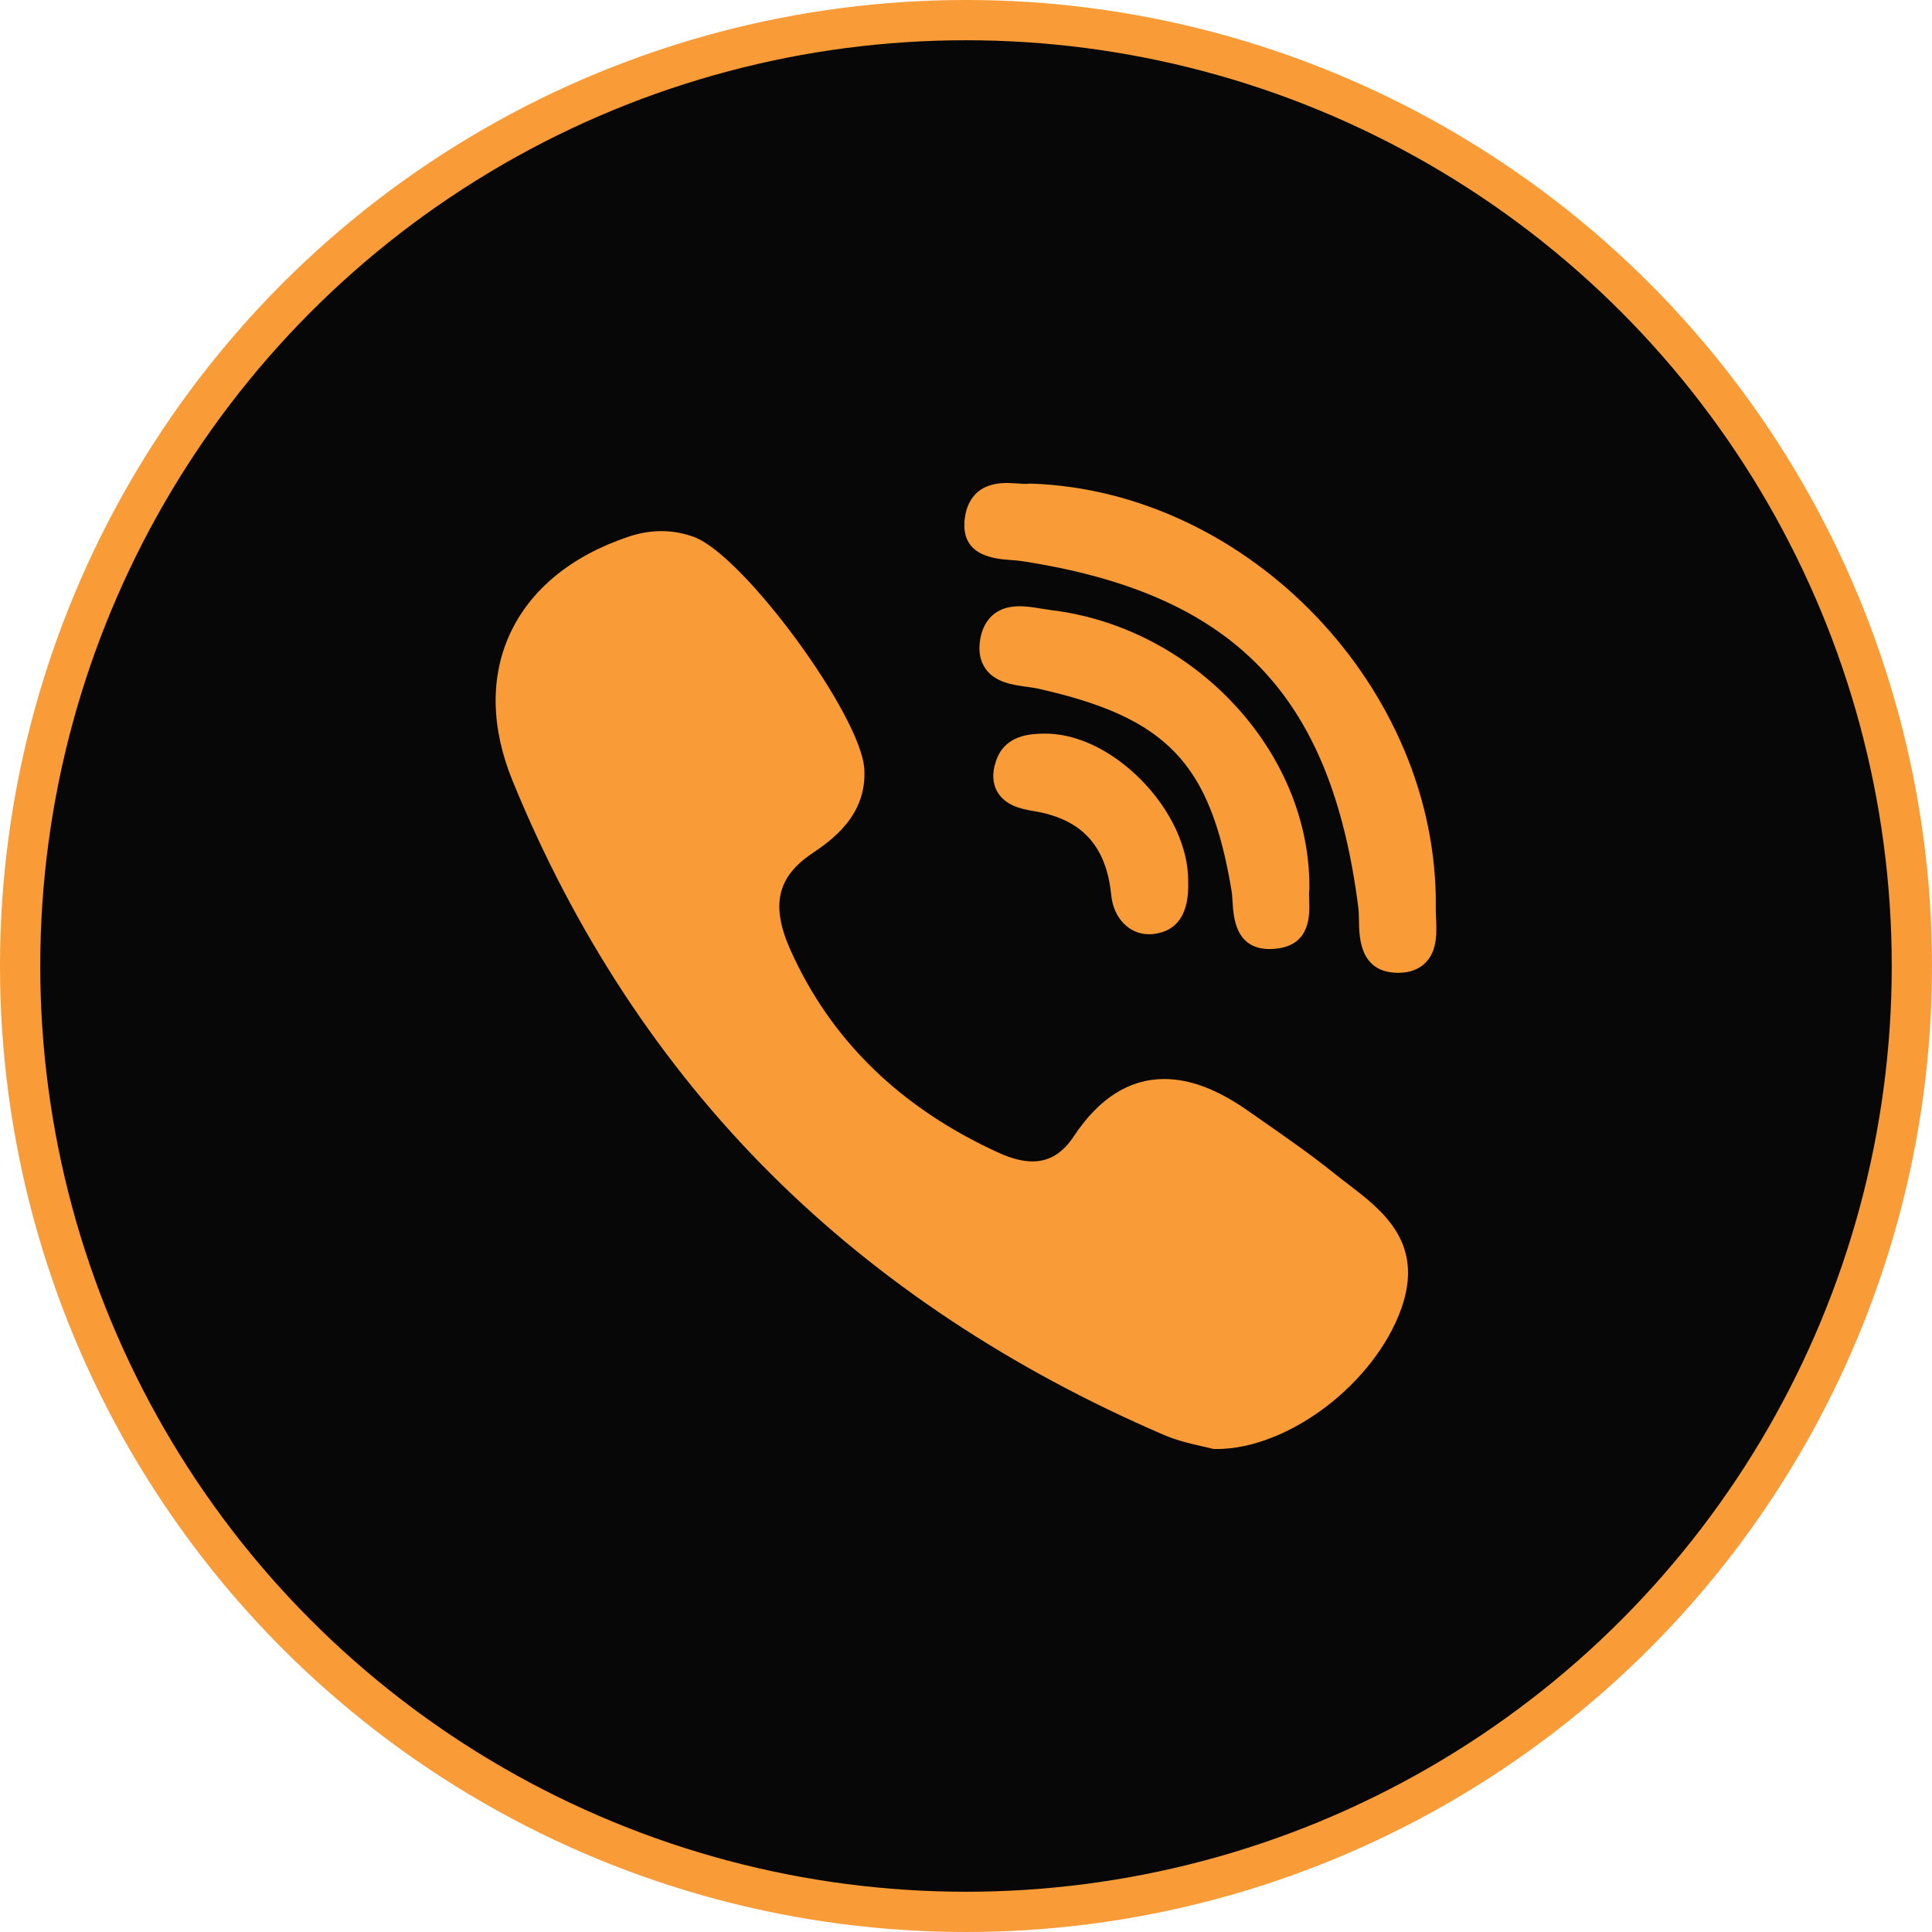 <svg xmlns="http://www.w3.org/2000/svg" width="48" height="48" viewBox="0 0 48 48" fill="none"><circle cx="24" cy="24" r="23.5" fill="#070707" stroke="#F99B36"></circle><g clip-path="url(#clip0_2001_19)"><path d="M32.531 22.071C32.56 18.688 29.678 15.586 26.107 15.157C26.036 15.148 25.958 15.136 25.876 15.122C25.7 15.093 25.517 15.062 25.332 15.062C24.6 15.062 24.405 15.577 24.353 15.883C24.303 16.181 24.351 16.432 24.495 16.628C24.737 16.957 25.164 17.016 25.506 17.063C25.607 17.077 25.702 17.09 25.781 17.107C28.989 17.824 30.07 18.951 30.598 22.133C30.611 22.21 30.616 22.306 30.623 22.408C30.646 22.788 30.694 23.579 31.544 23.579H31.544C31.615 23.579 31.691 23.573 31.77 23.561C32.563 23.441 32.538 22.718 32.526 22.37C32.523 22.272 32.519 22.18 32.528 22.118C32.53 22.102 32.531 22.087 32.531 22.071Z" fill="#F99B36"></path><path d="M25.125 13.915C25.22 13.921 25.309 13.928 25.384 13.94C30.653 14.75 33.076 17.246 33.748 22.556C33.759 22.646 33.761 22.756 33.763 22.873C33.769 23.288 33.783 24.151 34.71 24.169L34.739 24.169C35.029 24.169 35.261 24.081 35.426 23.908C35.715 23.607 35.694 23.158 35.678 22.798C35.674 22.709 35.67 22.626 35.672 22.553C35.739 17.123 31.038 12.198 25.612 12.015C25.589 12.014 25.568 12.015 25.546 12.018C25.535 12.02 25.516 12.022 25.482 12.022C25.428 12.022 25.361 12.017 25.291 12.012C25.205 12.007 25.108 12 25.01 12C24.146 12 23.982 12.614 23.961 12.98C23.913 13.826 24.731 13.886 25.125 13.915Z" fill="#F99B36"></path><path d="M33.493 29.42C33.381 29.334 33.265 29.246 33.156 29.158C32.581 28.695 31.969 28.269 31.377 27.856C31.254 27.77 31.132 27.685 31.009 27.599C30.251 27.066 29.569 26.808 28.925 26.808C28.058 26.808 27.302 27.287 26.678 28.232C26.401 28.651 26.066 28.855 25.652 28.855C25.408 28.855 25.13 28.785 24.827 28.647C22.38 27.537 20.632 25.836 19.633 23.59C19.15 22.504 19.306 21.795 20.157 21.217C20.639 20.89 21.538 20.28 21.474 19.112C21.402 17.785 18.475 13.794 17.242 13.341C16.72 13.149 16.172 13.147 15.609 13.336C14.191 13.813 13.174 14.65 12.666 15.756C12.176 16.826 12.198 18.081 12.73 19.387C14.269 23.164 16.431 26.456 19.159 29.173C21.828 31.833 25.109 34.011 28.911 35.648C29.253 35.796 29.613 35.876 29.875 35.935C29.965 35.955 30.042 35.972 30.098 35.987C30.129 35.996 30.161 36.001 30.193 36.001L30.223 36.001C30.223 36.001 30.223 36.001 30.223 36.001C32.011 36.001 34.158 34.367 34.817 32.505C35.395 30.874 34.34 30.067 33.493 29.42Z" fill="#F99B36"></path><path d="M25.915 18.227C25.608 18.235 24.971 18.251 24.748 18.9C24.643 19.203 24.656 19.466 24.785 19.682C24.975 19.999 25.338 20.096 25.669 20.149C26.868 20.342 27.484 21.005 27.608 22.236C27.665 22.811 28.052 23.211 28.548 23.211C28.584 23.211 28.622 23.209 28.659 23.205C29.256 23.134 29.546 22.695 29.52 21.901C29.529 21.073 29.096 20.132 28.358 19.383C27.618 18.631 26.726 18.208 25.915 18.227Z" fill="#F99B36"></path></g><defs><clipPath id="clip0_2001_19"><rect width="24" height="24" fill="white" transform="translate(12 12)"></rect></clipPath></defs></svg>